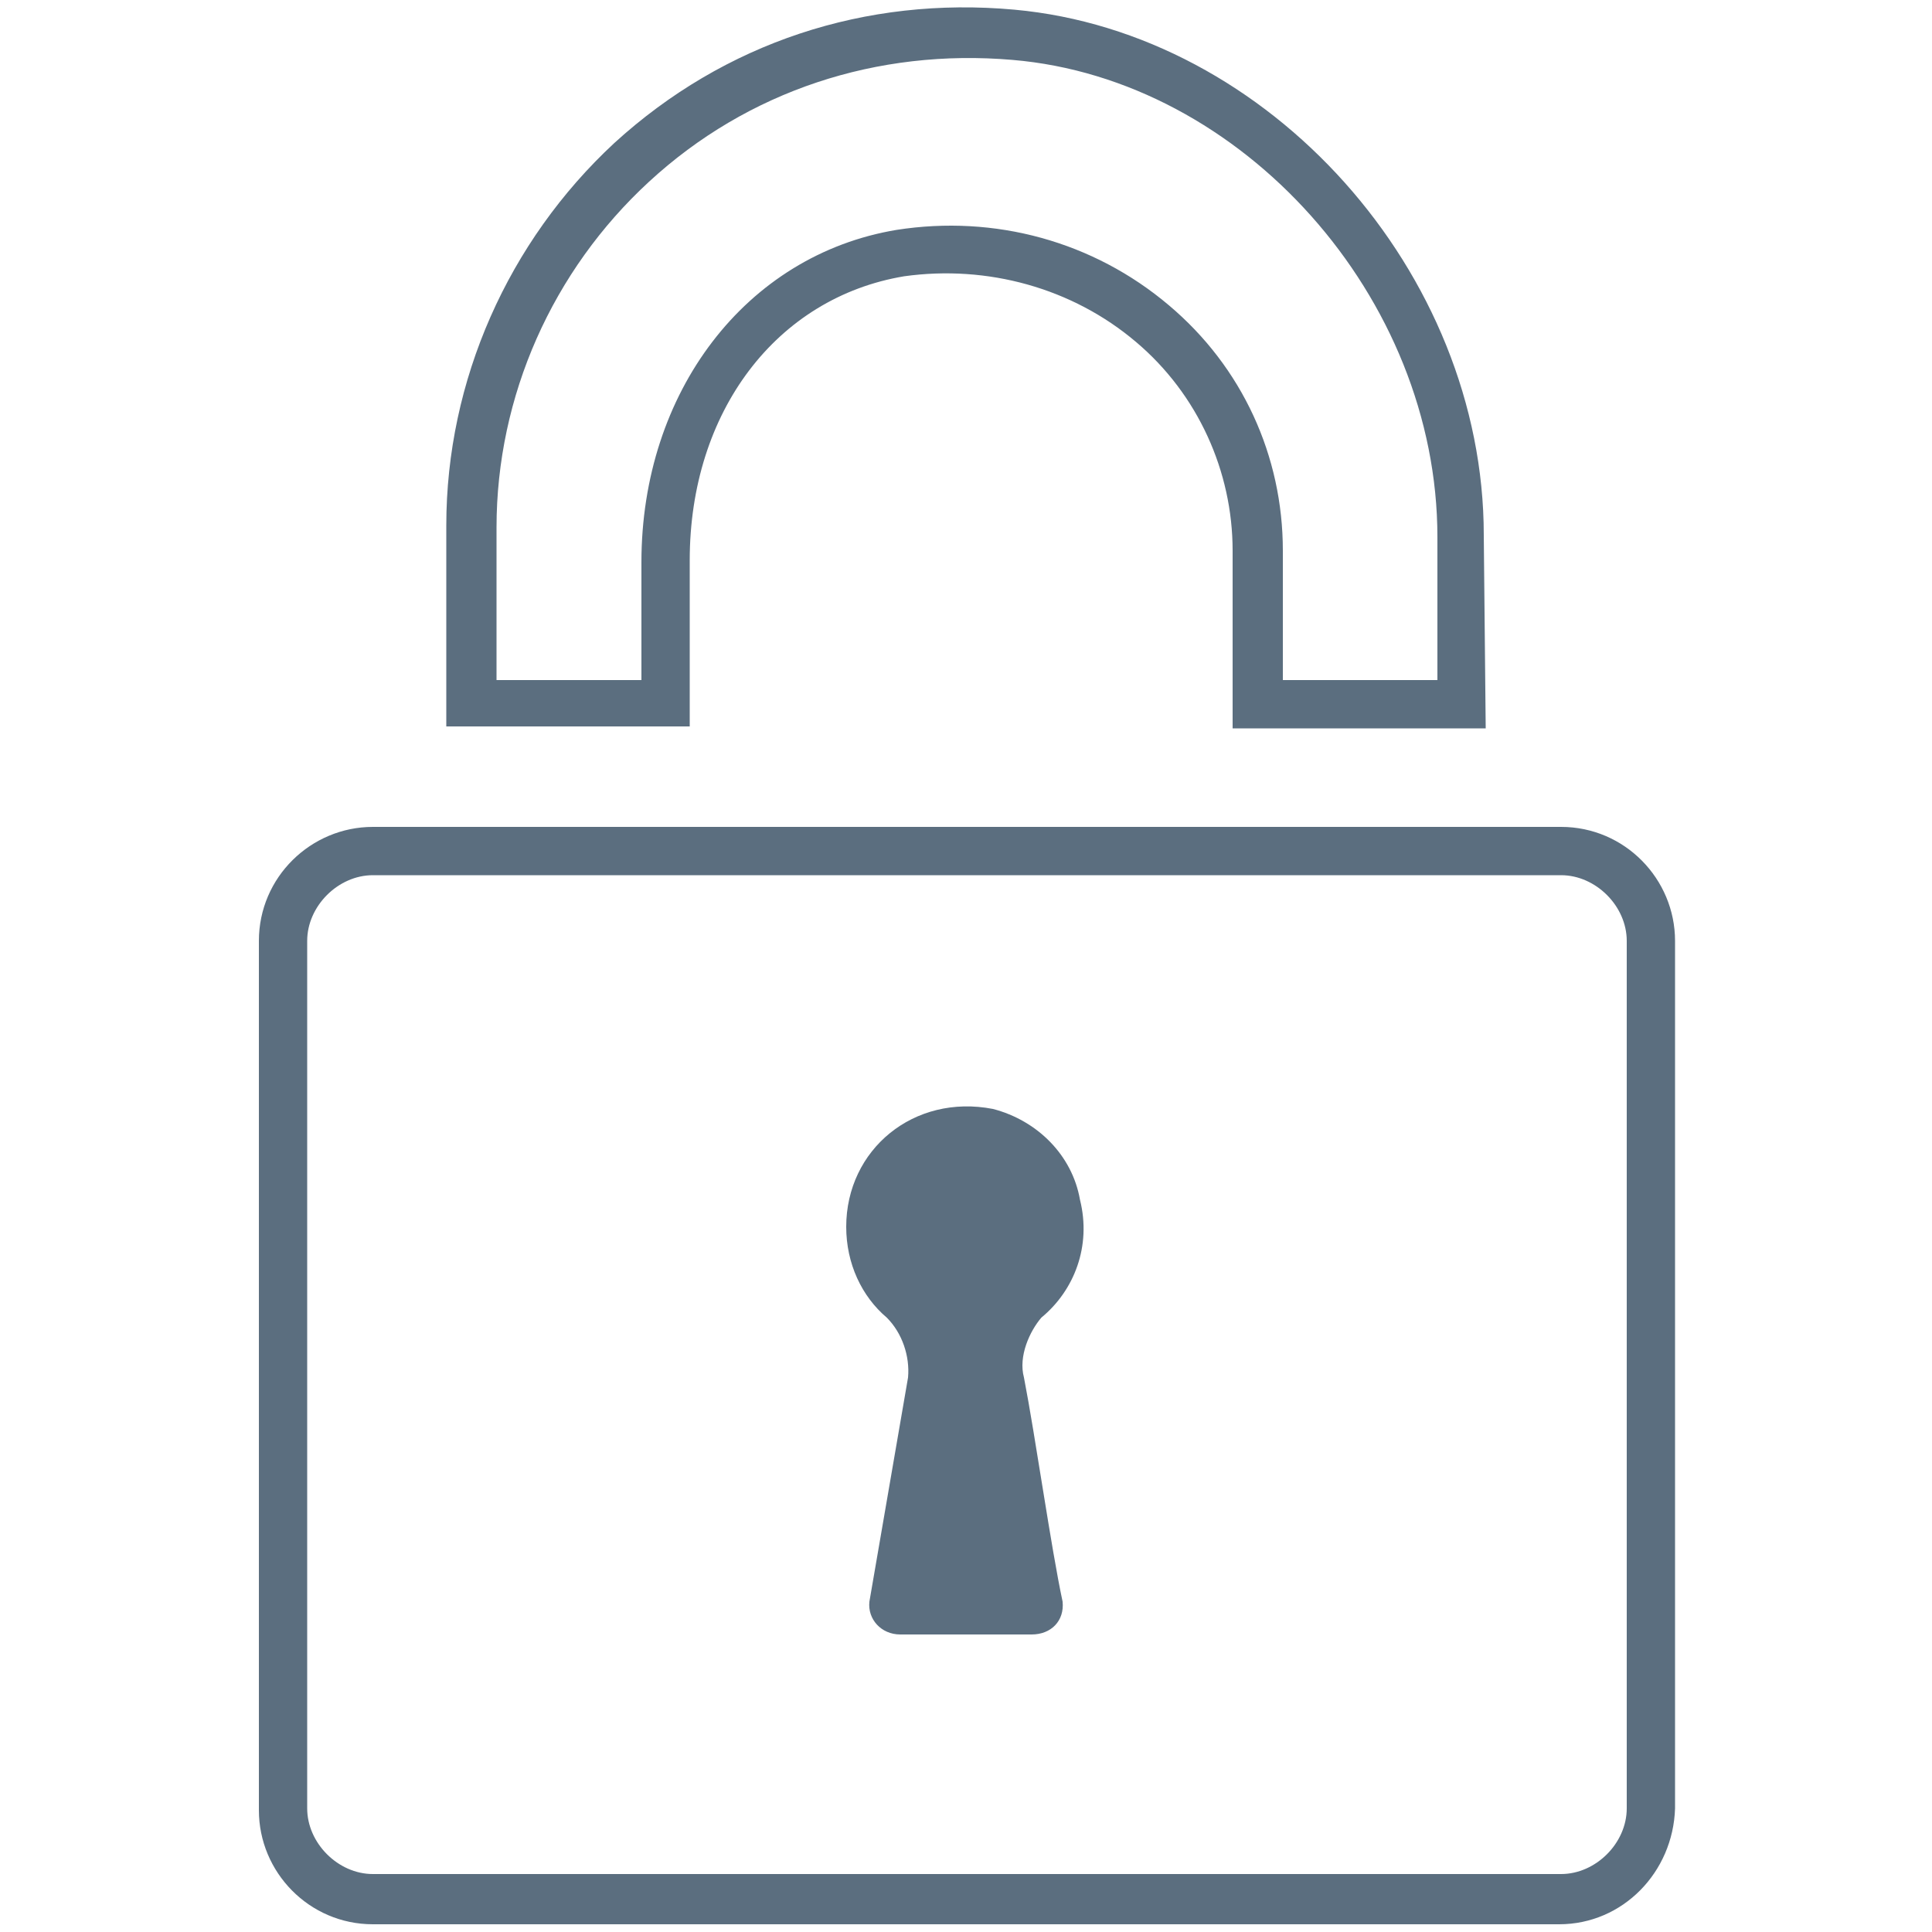 <?xml version="1.0" encoding="utf-8"?>
<!-- Generator: Adobe Illustrator 28.0.0, SVG Export Plug-In . SVG Version: 6.00 Build 0)  -->
<svg version="1.1" id="Layer_1" xmlns="http://www.w3.org/2000/svg" xmlns:xlink="http://www.w3.org/1999/xlink" x="0px" y="0px"
	 viewBox="0 0 100 100" style="enable-background:new 0 0 100 100;" xml:space="preserve">
<style type="text/css">
	.st0{fill:#5B6E7F;}
</style>
<g>
	<g>
		<path class="st0" d="M80.7,99.6H19.3c-3.3,0-5.9-2.7-5.9-5.9v-45c0-3.3,2.7-5.9,5.9-5.9h61.5c3.3,0,5.9,2.7,5.9,5.9v44.9
			C86.6,96.9,84,99.6,80.7,99.6z M19.3,45.3c-1.8,0-3.4,1.6-3.4,3.4v44.9c0,1.8,1.6,3.4,3.4,3.4h61.5c1.8,0,3.4-1.6,3.4-3.4V48.7
			c0-1.8-1.6-3.4-3.4-3.4H19.3z"/>
	</g>
	<g>
		<path class="st0" d="M53,71.3c0.6,3.1,1.4,8.8,2,11.6c0.1,1-0.6,1.7-1.6,1.7h-6.8c-1,0-1.7-0.8-1.6-1.7l2-11.6
			c0.1-1.1-0.3-2.3-1.1-3.1c-1.3-1.1-2.1-2.8-2.1-4.7c0-4,3.5-6.9,7.6-6.1c2.3,0.6,4.1,2.4,4.5,4.7c0.6,2.4-0.3,4.7-2,6.1
			C53.3,68.9,52.7,70.2,53,71.3z"/>
	</g>
	<g>
		<path class="st0" d="M76.9,37.7H63.8v-9.2c0-4.1-1.8-8.1-5-10.8c-3.3-2.8-7.7-4-12-3.4c-6.6,1.1-11.1,7-11.1,14.7v8.6H23.1V27.2
			c0-7.5,3.2-14.7,8.7-19.8c5.7-5.2,13-7.6,20.7-6.9c13.2,1.2,24.3,13.6,24.3,27.2L76.9,37.7L76.9,37.7z M66.3,35.2h8.1v-7.4
			c0-12.4-10.1-23.7-22-24.7c-7-0.6-13.7,1.6-18.8,6.3c-5,4.6-7.9,11.1-7.9,17.9v7.9h7.5v-6.1c0-8.8,5.4-15.9,13.2-17.2
			c5.1-0.8,10.2,0.6,14.1,3.9c3.8,3.2,5.9,7.8,5.9,12.7v6.7H66.3z"/>
	</g>
</g>
</svg>
